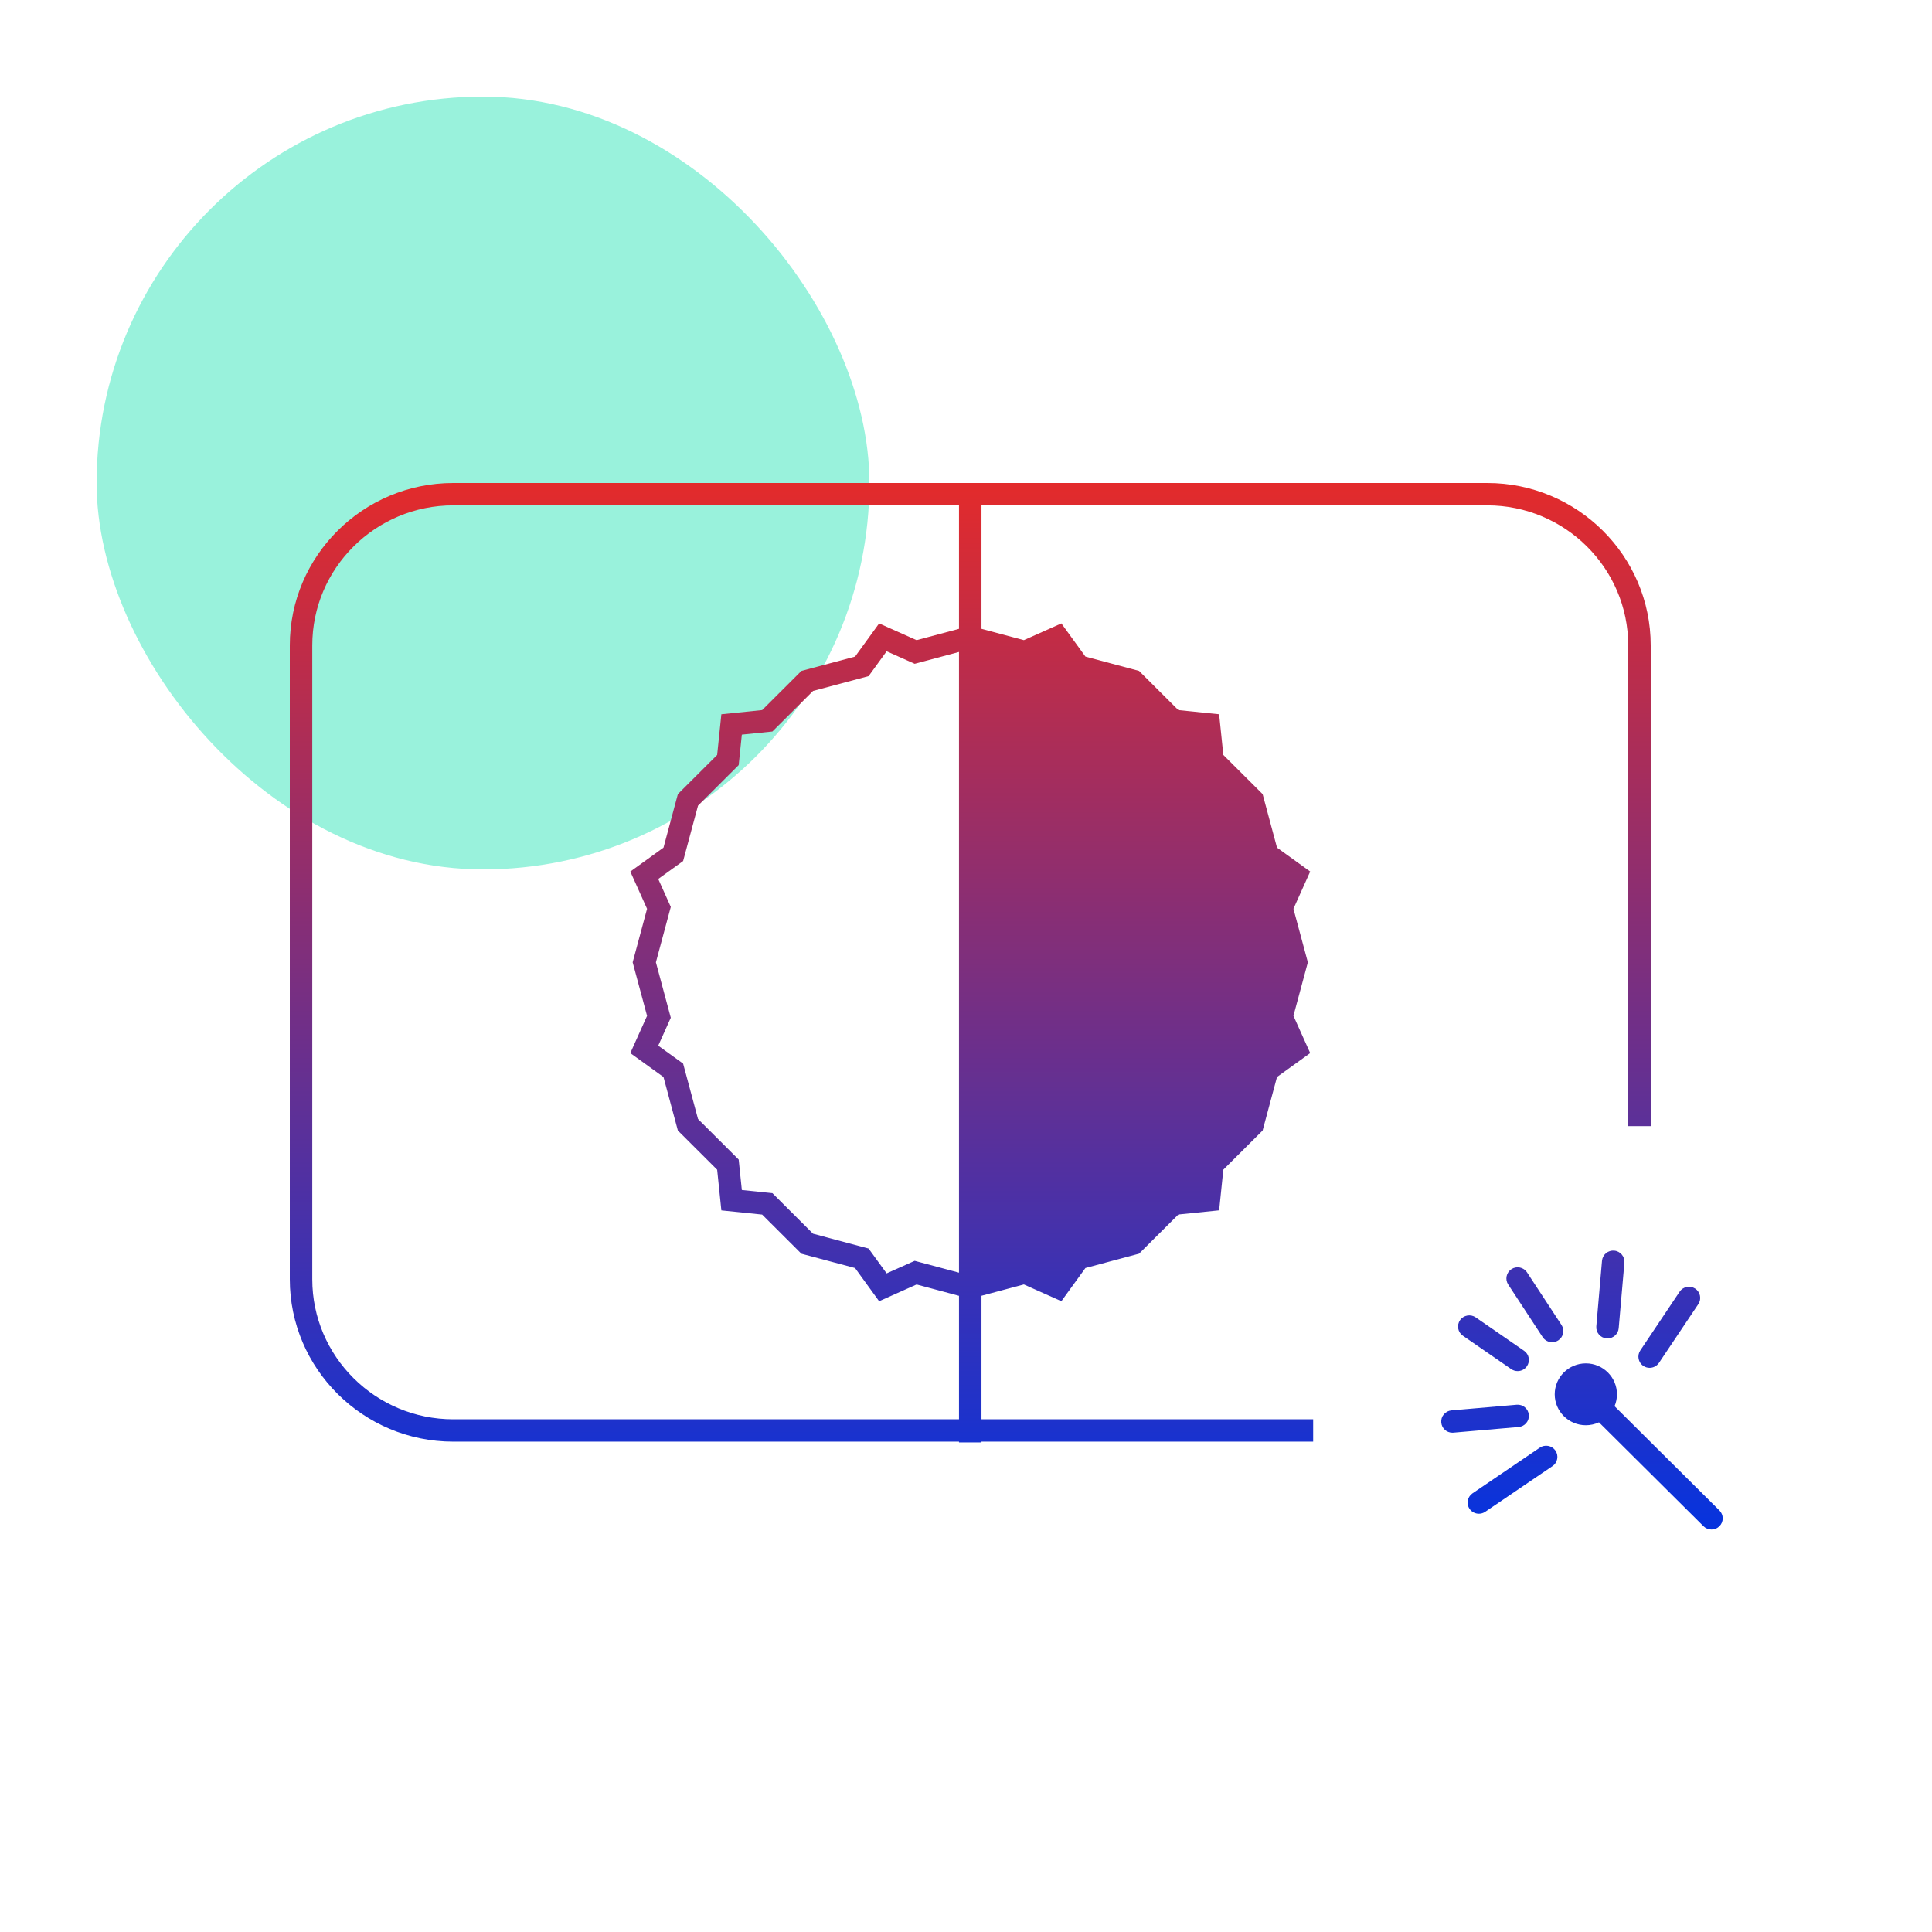 <svg width="120" height="120" viewBox="0 0 120 120" fill="none" xmlns="http://www.w3.org/2000/svg">
    <rect opacity="0.4" x="6.001" y="6" width="48" height="48" rx="24" fill="#02DEA8"/>
    <path d="M107 94.306C107 94.491 106.928 94.666 106.795 94.796C106.664 94.927 106.488 95 106.302 95C106.116 95 105.94 94.928 105.808 94.796L99.315 88.344C99.059 88.463 98.781 88.524 98.499 88.524C97.433 88.524 96.566 87.662 96.566 86.603C96.566 85.544 97.433 84.682 98.499 84.682C99.565 84.682 100.432 85.544 100.432 86.603C100.432 86.856 100.381 87.109 100.283 87.342L106.796 93.815C106.927 93.947 107 94.12 107 94.306ZM60.962 88.155H81.563V89.543H60.962V89.591H59.565V89.543H28.151C22.554 89.543 18 85.018 18 79.455V40.088C18 34.525 22.554 30 28.151 30H92.377C97.974 30 102.528 34.525 102.528 40.088V69.946H101.131V40.088C101.131 35.291 97.204 31.388 92.377 31.388H60.962V39.057L63.595 39.76L65.924 38.721L67.418 40.782L70.749 41.672L73.19 44.105L75.723 44.364L75.983 46.89L78.424 49.324L79.317 52.647L81.378 54.133L80.338 56.447L81.233 59.77L80.338 63.094L81.378 65.408L79.317 66.894L78.424 70.218L75.983 72.651L75.723 75.176L73.19 75.435L70.749 77.868L67.418 78.759L65.924 80.821L63.595 79.78L60.962 80.483V88.155ZM19.396 40.088V79.455C19.396 84.252 23.324 88.155 28.151 88.155H59.565V80.486L56.932 79.782L54.604 80.822L53.11 78.761L49.777 77.871L47.338 75.439L44.805 75.179L44.544 72.653L42.104 70.22L41.211 66.896L39.15 65.41L40.19 63.096L39.296 59.771L40.19 56.448L39.15 54.134L41.211 52.648L42.104 49.324L44.544 46.891L44.805 44.365L47.338 44.105L49.777 41.673L53.11 40.783L54.604 38.722L56.932 39.761L59.565 39.057V31.388H28.151C23.324 31.388 19.396 35.291 19.396 40.088ZM56.813 78.313L59.565 79.048V40.495L56.813 41.23L55.071 40.452L53.951 41.995L50.501 42.916L47.975 45.435L46.077 45.629L45.881 47.522L43.355 50.041L42.43 53.481L40.884 54.595L41.664 56.331L40.739 59.771L41.664 63.212L40.884 64.948L42.43 66.062L43.355 69.503L45.881 72.022L46.077 73.913L47.975 74.109L50.5 76.628L53.95 77.549L55.07 79.092L56.813 78.313ZM96.162 89.808C95.98 89.774 95.793 89.812 95.64 89.916L91.461 92.753C91.143 92.969 91.061 93.402 91.278 93.718C91.409 93.907 91.624 94.02 91.856 94.02C91.996 94.02 92.132 93.979 92.249 93.899L96.428 91.062C96.581 90.958 96.686 90.8 96.72 90.618C96.755 90.437 96.715 90.252 96.611 90.099C96.506 89.945 96.346 89.842 96.162 89.808ZM101.88 83.881C101.667 84.199 101.754 84.631 102.074 84.843C102.189 84.919 102.323 84.959 102.46 84.959C102.694 84.959 102.912 84.843 103.042 84.65L105.486 81.001C105.699 80.683 105.612 80.251 105.292 80.039C104.972 79.828 104.536 79.914 104.323 80.232L101.88 83.881ZM94.662 83.899L91.658 81.825C91.341 81.606 90.906 81.685 90.686 81.998C90.58 82.151 90.539 82.335 90.572 82.517C90.605 82.7 90.708 82.859 90.861 82.964L93.865 85.038C93.983 85.119 94.12 85.162 94.263 85.162C94.493 85.162 94.707 85.051 94.837 84.864C94.943 84.711 94.984 84.527 94.951 84.345C94.918 84.162 94.815 84.006 94.662 83.899ZM100.259 77.68C100.074 77.664 99.893 77.721 99.75 77.84C99.607 77.959 99.52 78.126 99.503 78.311L99.15 82.381C99.117 82.763 99.402 83.099 99.786 83.132C99.806 83.133 99.826 83.134 99.846 83.134C100.204 83.134 100.51 82.855 100.54 82.5L100.894 78.43C100.928 78.05 100.643 77.712 100.259 77.68ZM94.799 88.388C94.918 88.245 94.975 88.066 94.959 87.881C94.943 87.696 94.854 87.528 94.711 87.409C94.568 87.29 94.388 87.234 94.203 87.251L90.154 87.602C89.968 87.618 89.8 87.705 89.68 87.847C89.558 87.99 89.503 88.169 89.519 88.354C89.55 88.715 89.849 88.988 90.214 88.988C90.234 88.988 90.254 88.987 90.275 88.985L94.324 88.634C94.51 88.617 94.679 88.53 94.799 88.388ZM96.403 83.367C96.538 83.367 96.671 83.328 96.784 83.255C97.106 83.046 97.198 82.616 96.987 82.295L94.847 79.031C94.745 78.876 94.589 78.769 94.406 78.73C94.224 78.692 94.037 78.727 93.882 78.827C93.559 79.037 93.467 79.467 93.678 79.787L95.818 83.052C95.947 83.249 96.167 83.367 96.403 83.367Z" fill="url(#paint0_linear)"/>
    <defs>
    <linearGradient id="paint0_linear" x1="107" y1="95" x2="107" y2="30" gradientUnits="userSpaceOnUse">
    <stop stop-color="#0633DE"/>
    <stop offset="1" stop-color="#E32B2B"/>
    </linearGradient>
    </defs>
    </svg>
